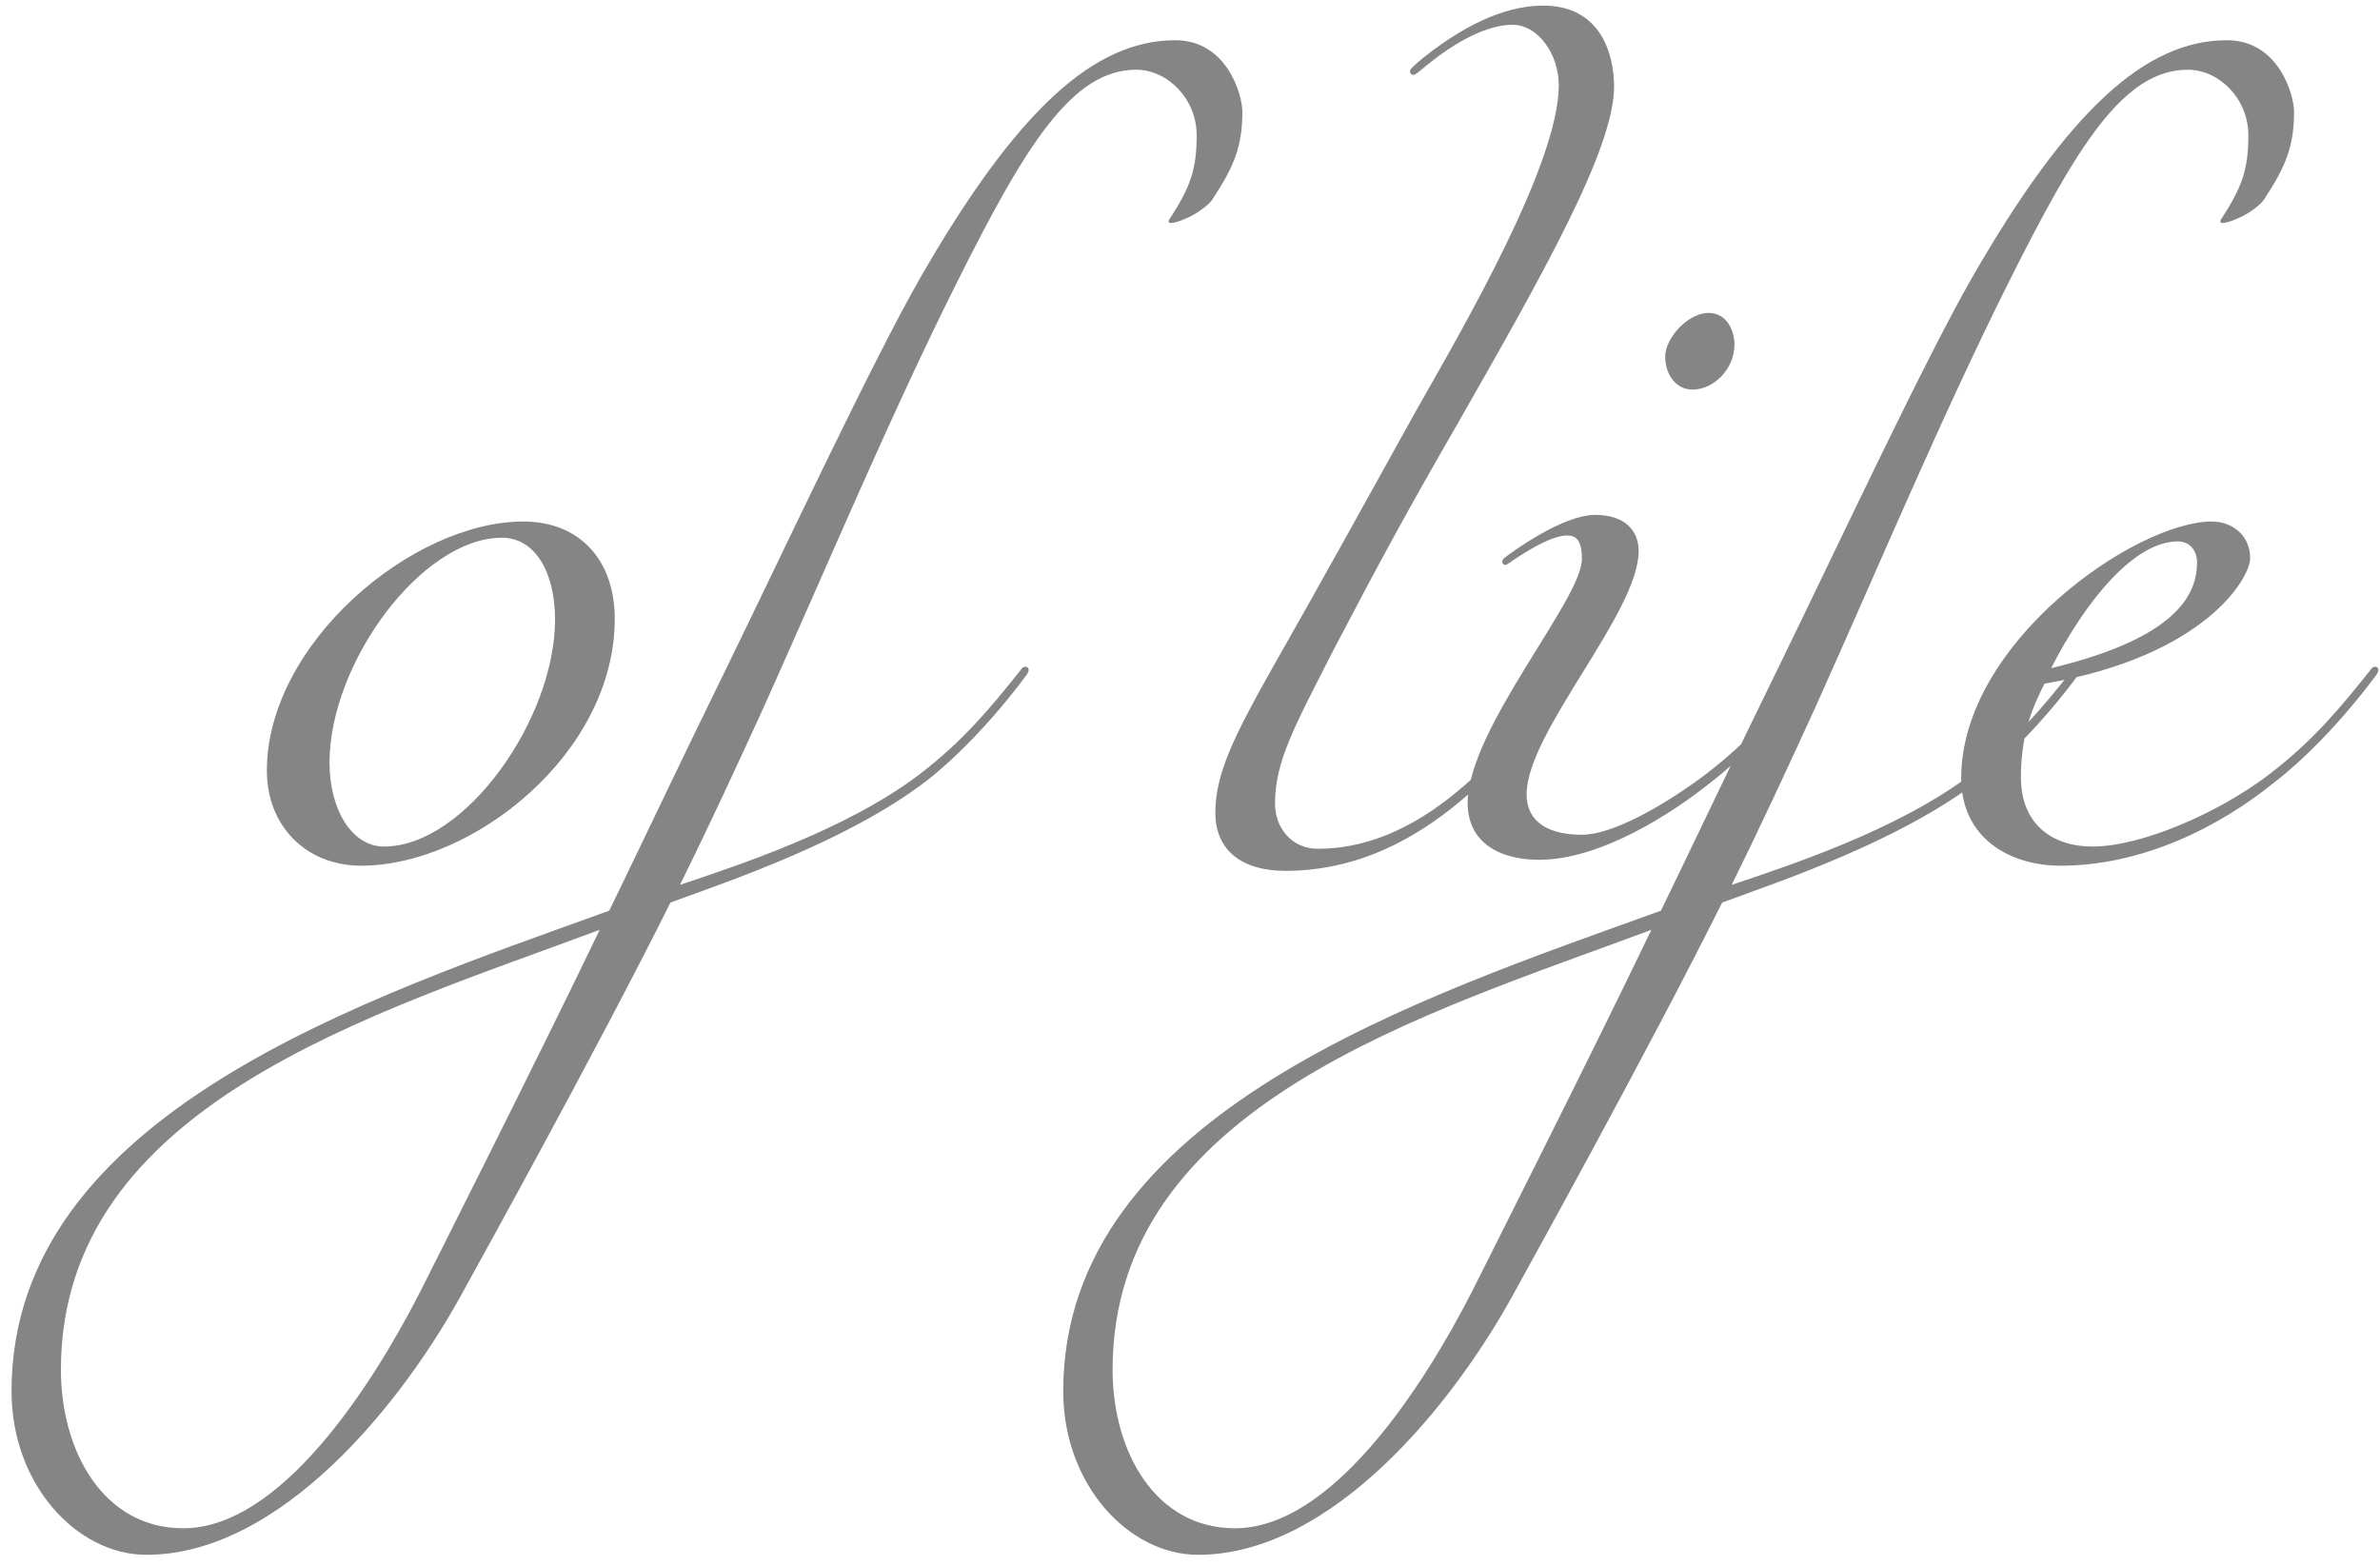 <?xml version="1.0" encoding="UTF-8"?> <svg xmlns="http://www.w3.org/2000/svg" width="155" height="102" viewBox="0 0 155 102" fill="none"> <path d="M34.084 33.965C26.836 33.965 17.38 41.933 17.38 50.189C17.38 53.789 19.924 56.381 23.524 56.381C30.772 56.381 40.036 49.085 40.036 40.301C40.036 36.461 37.732 33.965 34.084 33.965ZM32.692 35.021C34.852 35.021 36.148 37.277 36.148 40.349C36.148 46.829 30.292 55.133 25.012 55.133C22.948 55.133 21.46 52.781 21.46 49.661C21.46 43.181 27.46 35.021 32.692 35.021ZM3.967 89.213C3.967 71.933 24.415 66.029 39.055 60.557C35.215 68.573 27.343 84.173 27.343 84.173C24.223 90.269 18.271 99.533 11.935 99.533C6.751 99.533 3.967 94.541 3.967 89.213ZM60.271 50.909C61.903 49.661 64.495 47.165 66.895 43.901C66.991 43.709 66.991 43.709 66.991 43.613C66.991 43.517 66.895 43.421 66.799 43.421C66.703 43.421 66.607 43.421 66.415 43.709C64.495 46.109 62.767 48.221 59.887 50.429C55.087 54.077 47.983 56.381 44.287 57.629C46.159 53.837 47.983 49.901 49.759 46.013C53.839 36.941 57.919 27.197 62.287 18.461C66.799 9.437 69.823 4.541 73.999 4.541C76.015 4.541 77.935 6.413 77.935 8.813C77.935 11.069 77.503 12.221 76.159 14.285C76.111 14.333 76.111 14.381 76.111 14.429C76.111 14.477 76.159 14.525 76.255 14.525C76.447 14.525 76.783 14.429 77.215 14.237C78.031 13.901 78.799 13.277 78.991 12.941C80.335 10.877 80.911 9.581 80.911 7.277C80.911 6.173 79.903 2.621 76.543 2.621C71.263 2.621 66.223 7.133 59.887 18.173C56.719 23.741 51.151 35.645 47.215 43.709C44.527 49.181 42.079 54.365 39.679 59.309C24.175 64.925 0.751 72.461 0.751 90.605C0.751 96.701 5.023 101.261 9.535 101.261C18.175 101.261 26.191 91.565 30.367 83.741C30.367 83.741 38.863 68.429 43.663 58.781C47.455 57.389 55.087 54.845 60.271 50.909ZM86.878 42.269C90.046 36.221 91.726 33.149 94.798 27.821C100.414 17.981 105.118 9.725 105.118 5.645C105.118 3.533 104.254 0.365 100.51 0.365C98.446 0.365 95.902 1.229 92.734 3.725C92.158 4.205 91.822 4.493 91.822 4.637C91.822 4.781 91.918 4.877 92.062 4.877C92.206 4.877 92.494 4.589 92.974 4.205C95.47 2.189 97.342 1.613 98.494 1.613C100.174 1.613 101.518 3.533 101.518 5.549C101.518 10.637 95.326 21.293 92.35 26.525C88.942 32.669 86.11 37.805 82.75 43.709C80.35 47.981 79.15 50.429 79.15 52.925C79.15 55.421 80.926 56.717 83.71 56.717C92.062 56.717 97.87 50.189 102.526 43.901C102.622 43.709 102.622 43.709 102.622 43.613C102.622 43.517 102.526 43.421 102.43 43.421C102.334 43.421 102.238 43.421 102.046 43.709C98.446 48.221 93.166 55.277 85.822 55.277C84.094 55.277 83.038 53.885 83.038 52.349C83.038 49.565 84.286 47.357 86.878 42.269ZM111.279 20.381C109.887 20.381 108.447 22.061 108.447 23.213C108.447 24.413 109.167 25.373 110.223 25.373C111.615 25.373 112.959 24.029 112.959 22.445C112.959 21.485 112.431 20.381 111.279 20.381ZM106.719 35.885C106.719 34.541 105.807 33.533 103.887 33.533C101.775 33.533 98.511 35.933 98.127 36.221C97.839 36.413 97.839 36.509 97.839 36.605C97.839 36.701 97.935 36.797 98.031 36.797C98.127 36.797 98.223 36.701 98.511 36.509C99.663 35.741 101.103 34.877 102.063 34.877C102.639 34.877 103.023 35.165 103.023 36.413C103.023 39.053 95.583 47.501 95.583 52.301C95.583 54.797 97.551 55.997 100.239 55.997C104.271 55.997 108.975 52.925 111.471 50.909C113.103 49.661 115.695 47.165 118.095 43.901C118.191 43.709 118.191 43.709 118.191 43.613C118.191 43.517 118.095 43.421 117.999 43.421C117.903 43.421 117.807 43.421 117.615 43.709C115.695 46.109 113.967 48.221 111.087 50.429C108.399 52.445 105.039 54.365 103.023 54.365C101.007 54.365 99.423 53.645 99.423 51.725C99.423 47.693 106.719 39.917 106.719 35.885ZM72.459 89.213C72.459 71.933 92.907 66.029 107.547 60.557C103.707 68.573 95.835 84.173 95.835 84.173C92.715 90.269 86.763 99.533 80.427 99.533C75.243 99.533 72.459 94.541 72.459 89.213ZM128.763 50.909C130.395 49.661 132.987 47.165 135.387 43.901C135.483 43.709 135.483 43.709 135.483 43.613C135.483 43.517 135.387 43.421 135.291 43.421C135.195 43.421 135.099 43.421 134.907 43.709C132.987 46.109 131.259 48.221 128.379 50.429C123.579 54.077 116.475 56.381 112.779 57.629C114.651 53.837 116.475 49.901 118.251 46.013C122.331 36.941 126.411 27.197 130.779 18.461C135.291 9.437 138.315 4.541 142.491 4.541C144.507 4.541 146.427 6.413 146.427 8.813C146.427 11.069 145.995 12.221 144.651 14.285C144.603 14.333 144.603 14.381 144.603 14.429C144.603 14.477 144.651 14.525 144.747 14.525C144.939 14.525 145.275 14.429 145.707 14.237C146.523 13.901 147.291 13.277 147.483 12.941C148.827 10.877 149.403 9.581 149.403 7.277C149.403 6.173 148.395 2.621 145.035 2.621C139.755 2.621 134.715 7.133 128.379 18.173C125.211 23.741 119.643 35.645 115.707 43.709C113.019 49.181 110.571 54.365 108.171 59.309C92.667 64.925 69.243 72.461 69.243 90.605C69.243 96.701 73.515 101.261 78.027 101.261C86.667 101.261 94.683 91.565 98.859 83.741C98.859 83.741 107.355 68.429 112.155 58.781C115.947 57.389 123.579 54.845 128.763 50.909ZM133.582 43.517C135.79 39.197 138.958 35.261 141.838 35.261C142.702 35.261 143.086 35.981 143.086 36.605C143.086 38.573 141.982 41.501 133.582 43.517ZM134.206 56.381C139.486 56.381 144.526 53.885 148.174 50.909C149.806 49.661 152.398 47.165 154.798 43.901C154.894 43.709 154.894 43.709 154.894 43.613C154.894 43.517 154.798 43.421 154.702 43.421C154.606 43.421 154.51 43.421 154.318 43.709C152.398 46.109 150.67 48.221 147.79 50.429C144.526 52.925 139.486 55.133 136.27 55.133C133.678 55.133 131.614 53.693 131.614 50.621C131.614 47.645 132.478 45.869 133.15 44.525C143.566 42.749 146.542 37.661 146.542 36.365C146.542 34.781 145.294 33.965 144.046 33.965C139.102 33.965 127.726 41.837 127.726 50.669C127.726 54.557 130.846 56.381 134.206 56.381Z" fill="#858585"></path> </svg> 